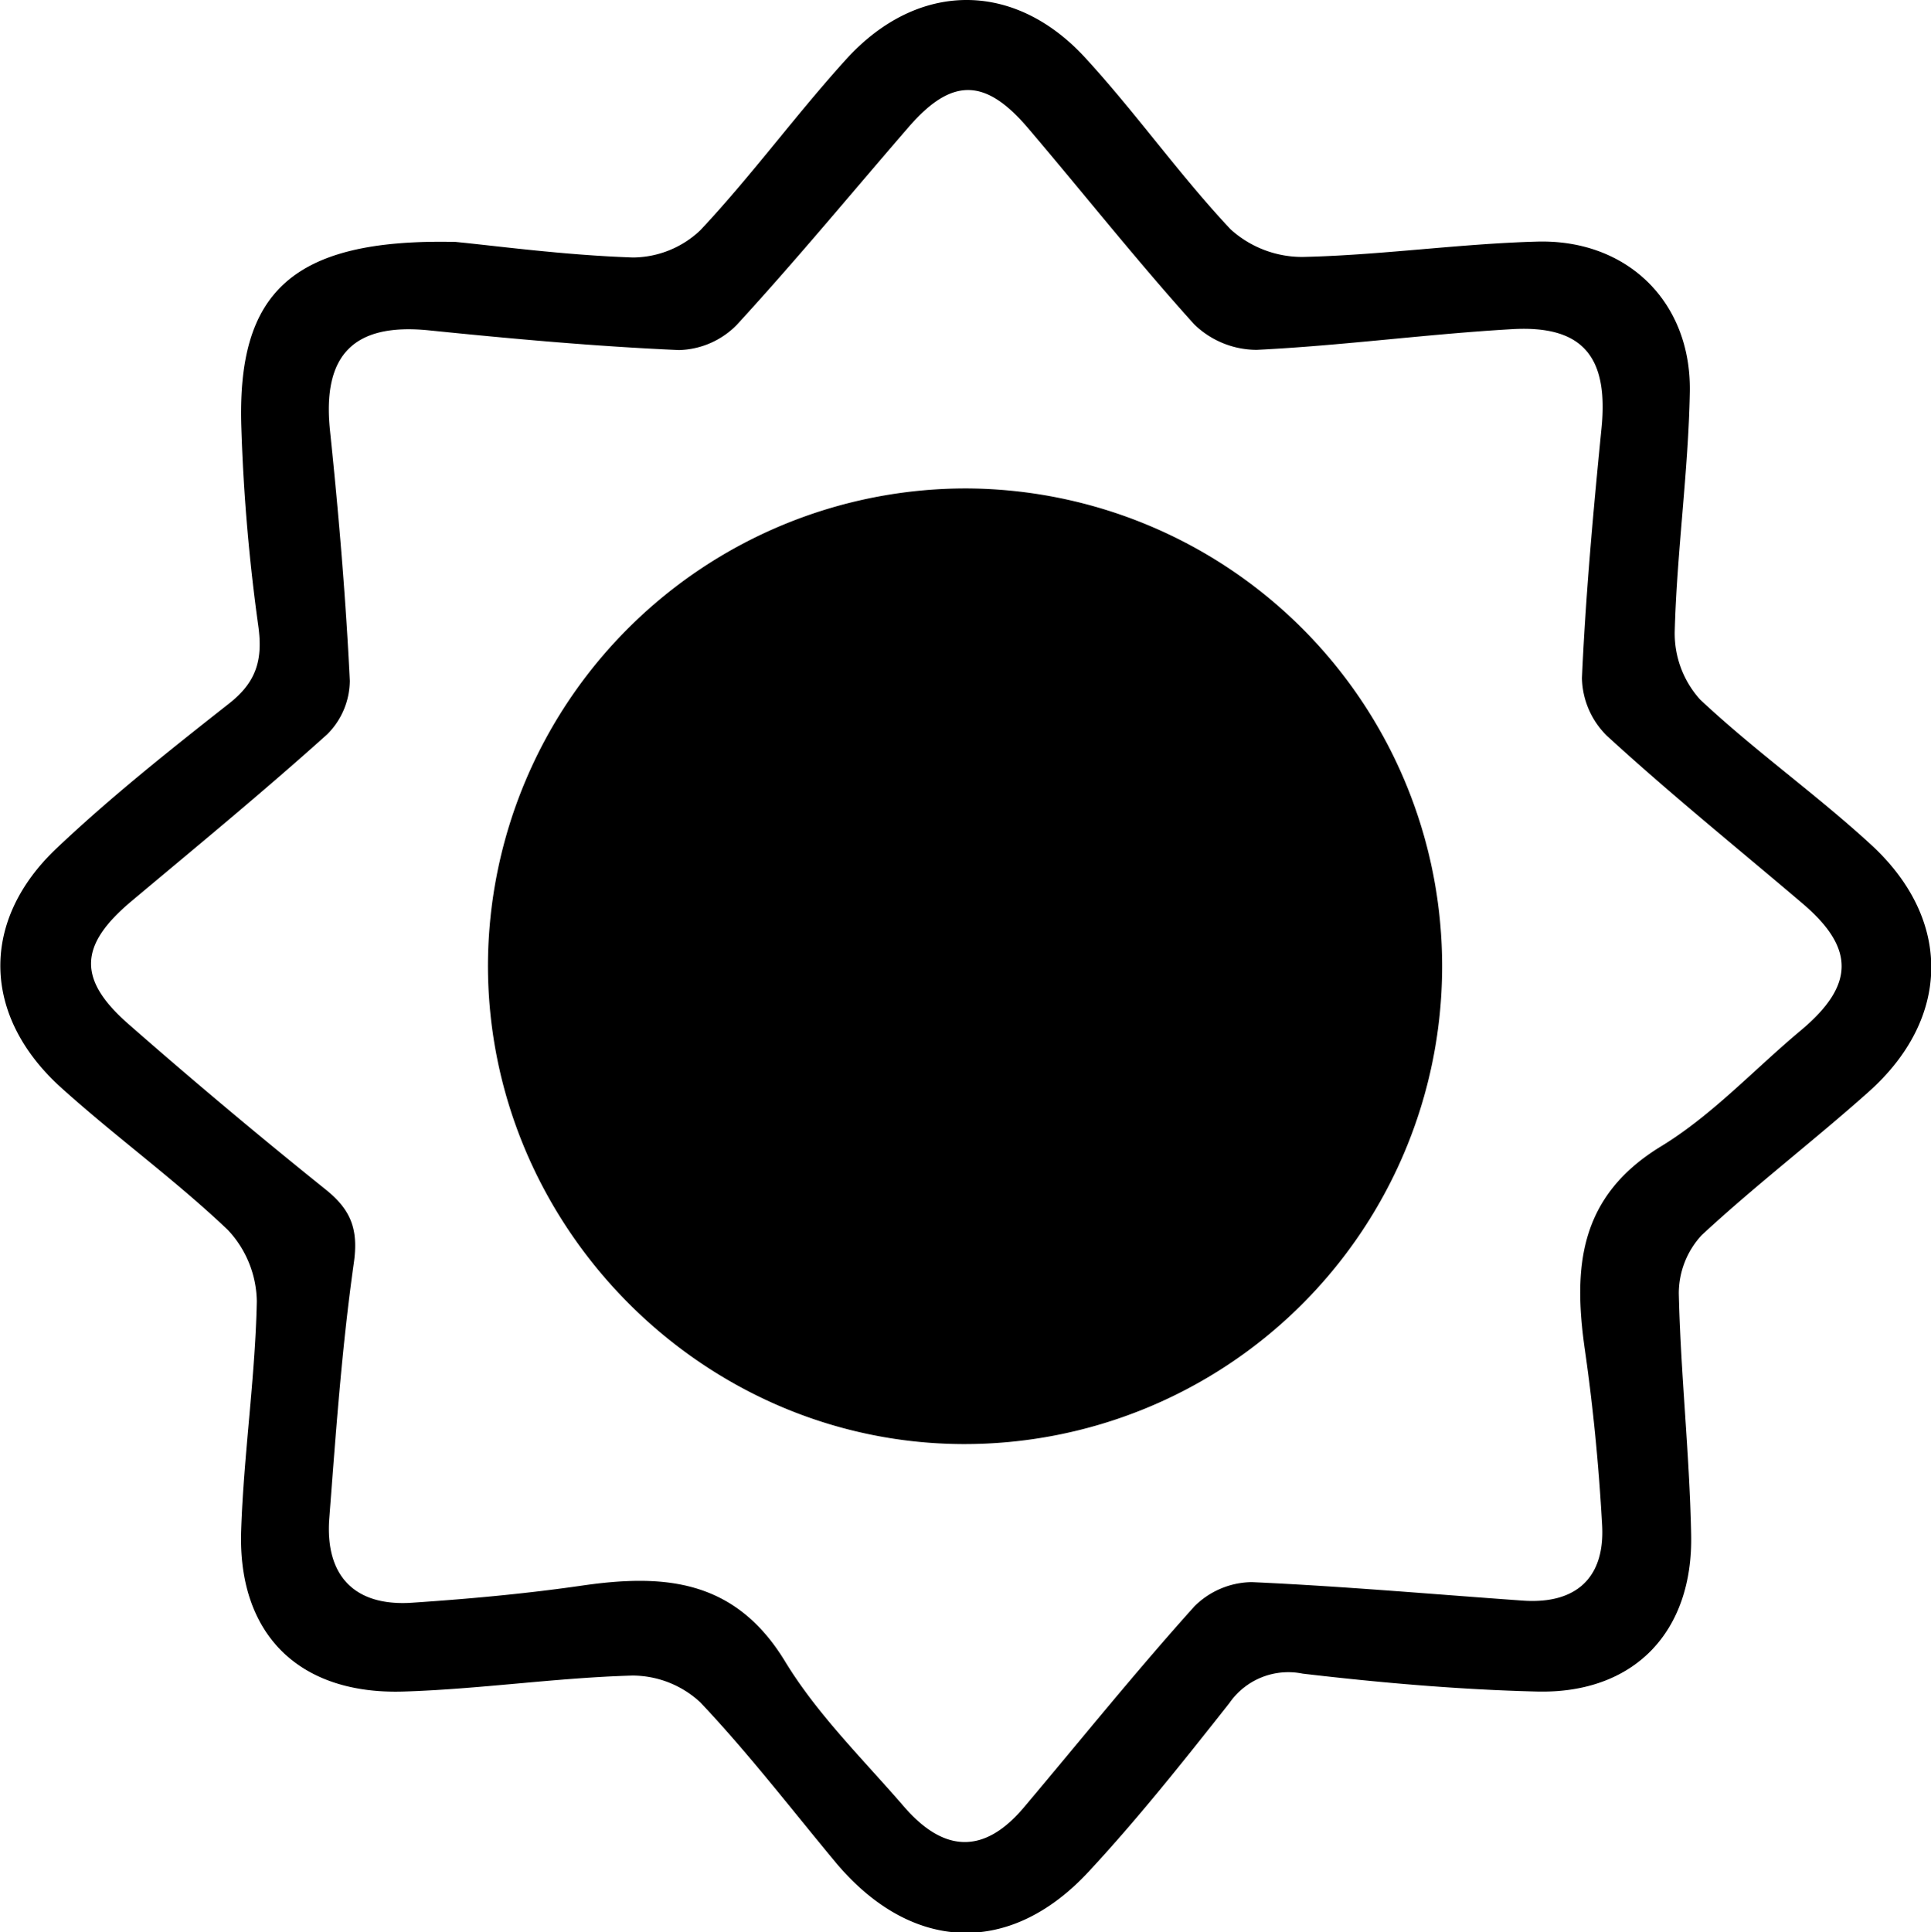 <svg xmlns="http://www.w3.org/2000/svg" viewBox="0 0 180.02 180.12"><g id="Livello_2" data-name="Livello 2"><g id="Livello_1-2" data-name="Livello 1"><path d="M42.47,22.55C46.12,22.9,52.55,23.78,59,24a9.2,9.2,0,0,0,6.29-2.54c4.78-5.09,8.91-10.77,13.6-15.94,6.63-7.29,15.62-7.38,22.27-.15,4.72,5.13,8.77,10.9,13.56,16a9.93,9.93,0,0,0,6.71,2.58c7.3-.16,14.57-1.23,21.87-1.43,8.38-.23,14.38,5.6,14.24,14-.14,7.46-1.21,14.9-1.41,22.36a9.19,9.19,0,0,0,2.37,6.33c5.09,4.78,10.84,8.84,16,13.59,7.55,7,7.34,16.19-.32,23-5.09,4.54-10.53,8.69-15.53,13.33a8,8,0,0,0-2.14,5.43c.17,7.47,1,14.93,1.15,22.4.23,9.17-5.33,14.94-14.37,14.72-7.3-.18-14.6-.82-21.85-1.67a6.68,6.68,0,0,0-6.84,2.76c-4.23,5.35-8.48,10.72-13.12,15.71-7.42,8-16.64,7.46-23.63-.94-4.15-5-8.12-10.16-12.57-14.86a9.32,9.32,0,0,0-6.32-2.49c-7.12.2-14.23,1.27-21.35,1.49-9.75.3-15.45-5.35-15.13-15,.24-7.13,1.31-14.23,1.46-21.36a9.92,9.92,0,0,0-2.71-6.68c-4.94-4.7-10.5-8.71-15.56-13.28-7.34-6.65-7.56-15.51-.39-22.29,5.07-4.8,10.57-9.16,16.06-13.48,2.56-2,3.19-4.09,2.73-7.3A173.7,173.7,0,0,1,22.5,39.93C22.06,27.27,27.17,22.21,42.47,22.55Zm99.59,126.66c4.9.31,7.58-2.16,7.3-7.06-.3-5.47-.83-10.94-1.61-16.36-1.1-7.68-.54-14.27,7.1-18.93,4.78-2.91,8.71-7.2,13.06-10.83,5-4.2,5.05-7.65.09-11.85C161.91,79,155.71,74,149.8,68.58a7.76,7.76,0,0,1-2.32-5.37c.35-7.79,1.06-15.58,1.83-23.35.64-6.58-1.73-9.55-8.31-9.18-8,.46-15.88,1.54-23.84,1.93a8.37,8.37,0,0,1-5.83-2.38C106,24.32,101,18,95.84,11.94c-4-4.7-7.11-4.72-11.11-.12C79.38,18,74.2,24.28,68.68,30.29a7.81,7.81,0,0,1-5.38,2.34c-7.79-.34-15.58-1.05-23.34-1.84-7-.7-9.92,2.3-9.2,9.32.81,7.77,1.47,15.56,1.85,23.35a7.11,7.11,0,0,1-2.12,5C24.56,73.79,18.38,78.87,12.26,84,7.37,88.1,7.18,91.27,12,95.48q9,7.89,18.37,15.41c2.32,1.87,3.06,3.66,2.62,6.8-1.12,7.88-1.68,15.85-2.29,23.8-.42,5.42,2.37,8.27,7.72,7.91s10.61-.84,15.86-1.6c7.67-1.11,14.27-.58,18.92,7.09,3,4.93,7.26,9.1,11.07,13.51s7.57,4.41,11.25,0c5.26-6.24,10.38-12.6,15.83-18.66a7.69,7.69,0,0,1,5.35-2.26C125.16,147.86,133.61,148.61,142.06,149.21Z"></path><path d="M90.12,45.53a44.54,44.54,0,1,1-.43,89.08c-24.33-.13-44.3-20.38-44.2-44.8A44.57,44.57,0,0,1,90.12,45.53Z"></path></g></g></svg>